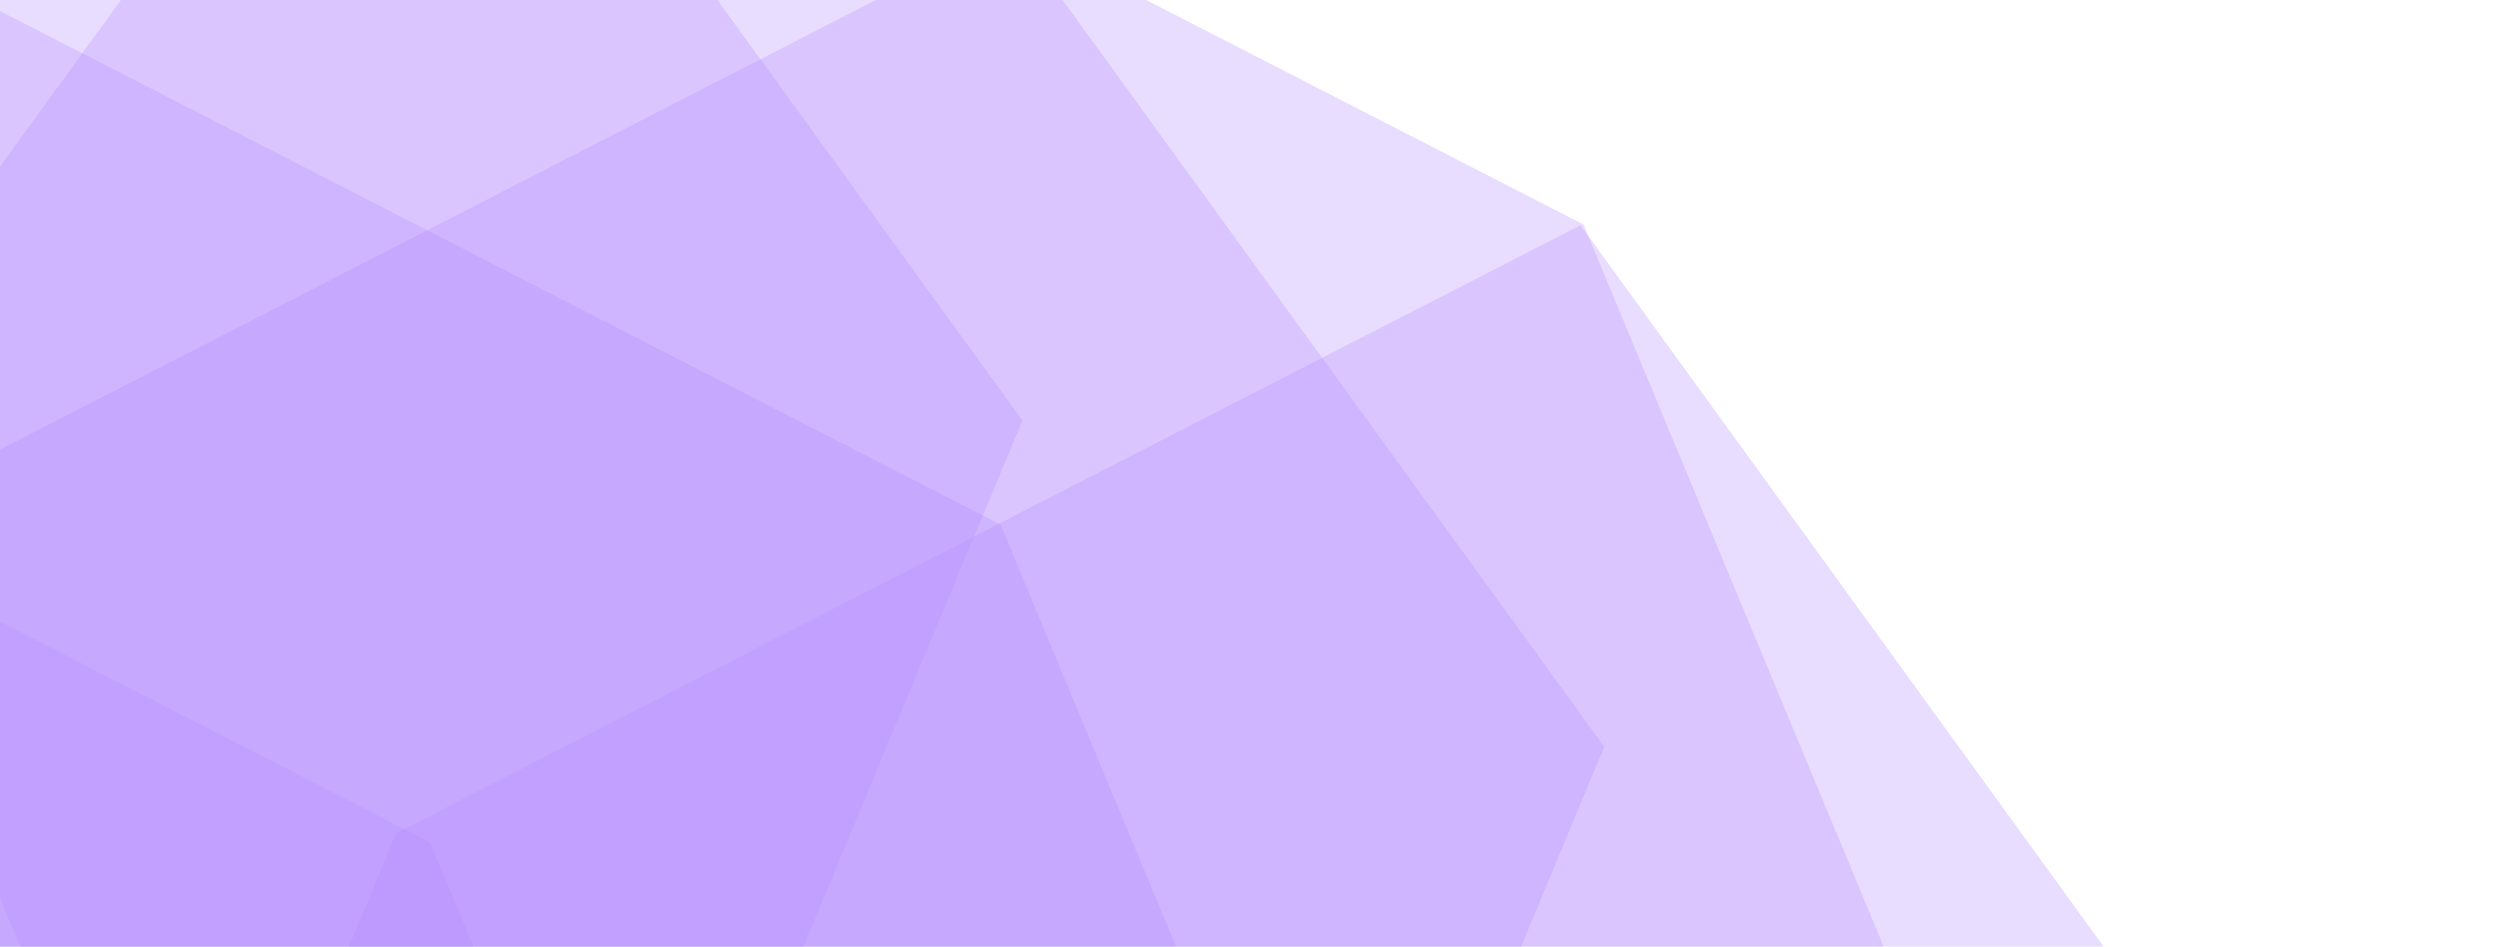 <svg width="2562" height="970" viewBox="0 0 2562 970" fill="none" xmlns="http://www.w3.org/2000/svg">
<g clip-path="url(#clip0_1576_8598)">
<g clip-path="url(#clip1_1576_8598)">
<path opacity="0.3" d="M1619.7 230.791L405.861 853.849L-201.073 2313.85L405.861 3150.75L1619.7 2527.67L2226.63 1067.7L1619.7 230.791Z" fill="#B48EFF"/>
<path opacity="0.3" d="M1037.02 -71.599L-176.851 551.49L-783.784 2011.46L-176.851 2848.36L1037.02 2225.31L1643.95 765.309L1037.02 -71.599Z" fill="#B48EFF"/>
<path opacity="0.3" d="M440.801 -406L-773.066 217.058L-1380 1677.05L-773.066 2513.96L440.801 1890.87L1047.73 430.908L440.801 -406Z" fill="#B48EFF"/>
<path opacity="0.3" d="M440.801 863.126L-773.066 240.037L-1380 1076.95L-773.066 2536.94L440.801 3160L1047.73 2323.09L440.801 863.126Z" fill="#B48EFF"/>
<path opacity="0.3" d="M1025.44 537.621L-188.426 -85.437L-795.359 751.471L-188.426 2211.47L1025.44 2834.53L1632.38 1997.62L1025.44 537.621Z" fill="#B48EFF"/>
<path opacity="0.3" d="M1622.77 230.058L408.934 -393L-198 443.908L408.934 1903.87L1622.77 2526.96L2229.7 1690.06L1622.77 230.058Z" fill="#B48EFF"/>
</g>
</g>
<defs>
<clipPath id="clip0_1576_8598">
<rect width="2562" height="970" fill="white"/>
</clipPath>
<clipPath id="clip1_1576_8598">
<rect width="3610" height="3538" fill="white" transform="translate(-1380 -378)"/>
</clipPath>
</defs>
</svg>

